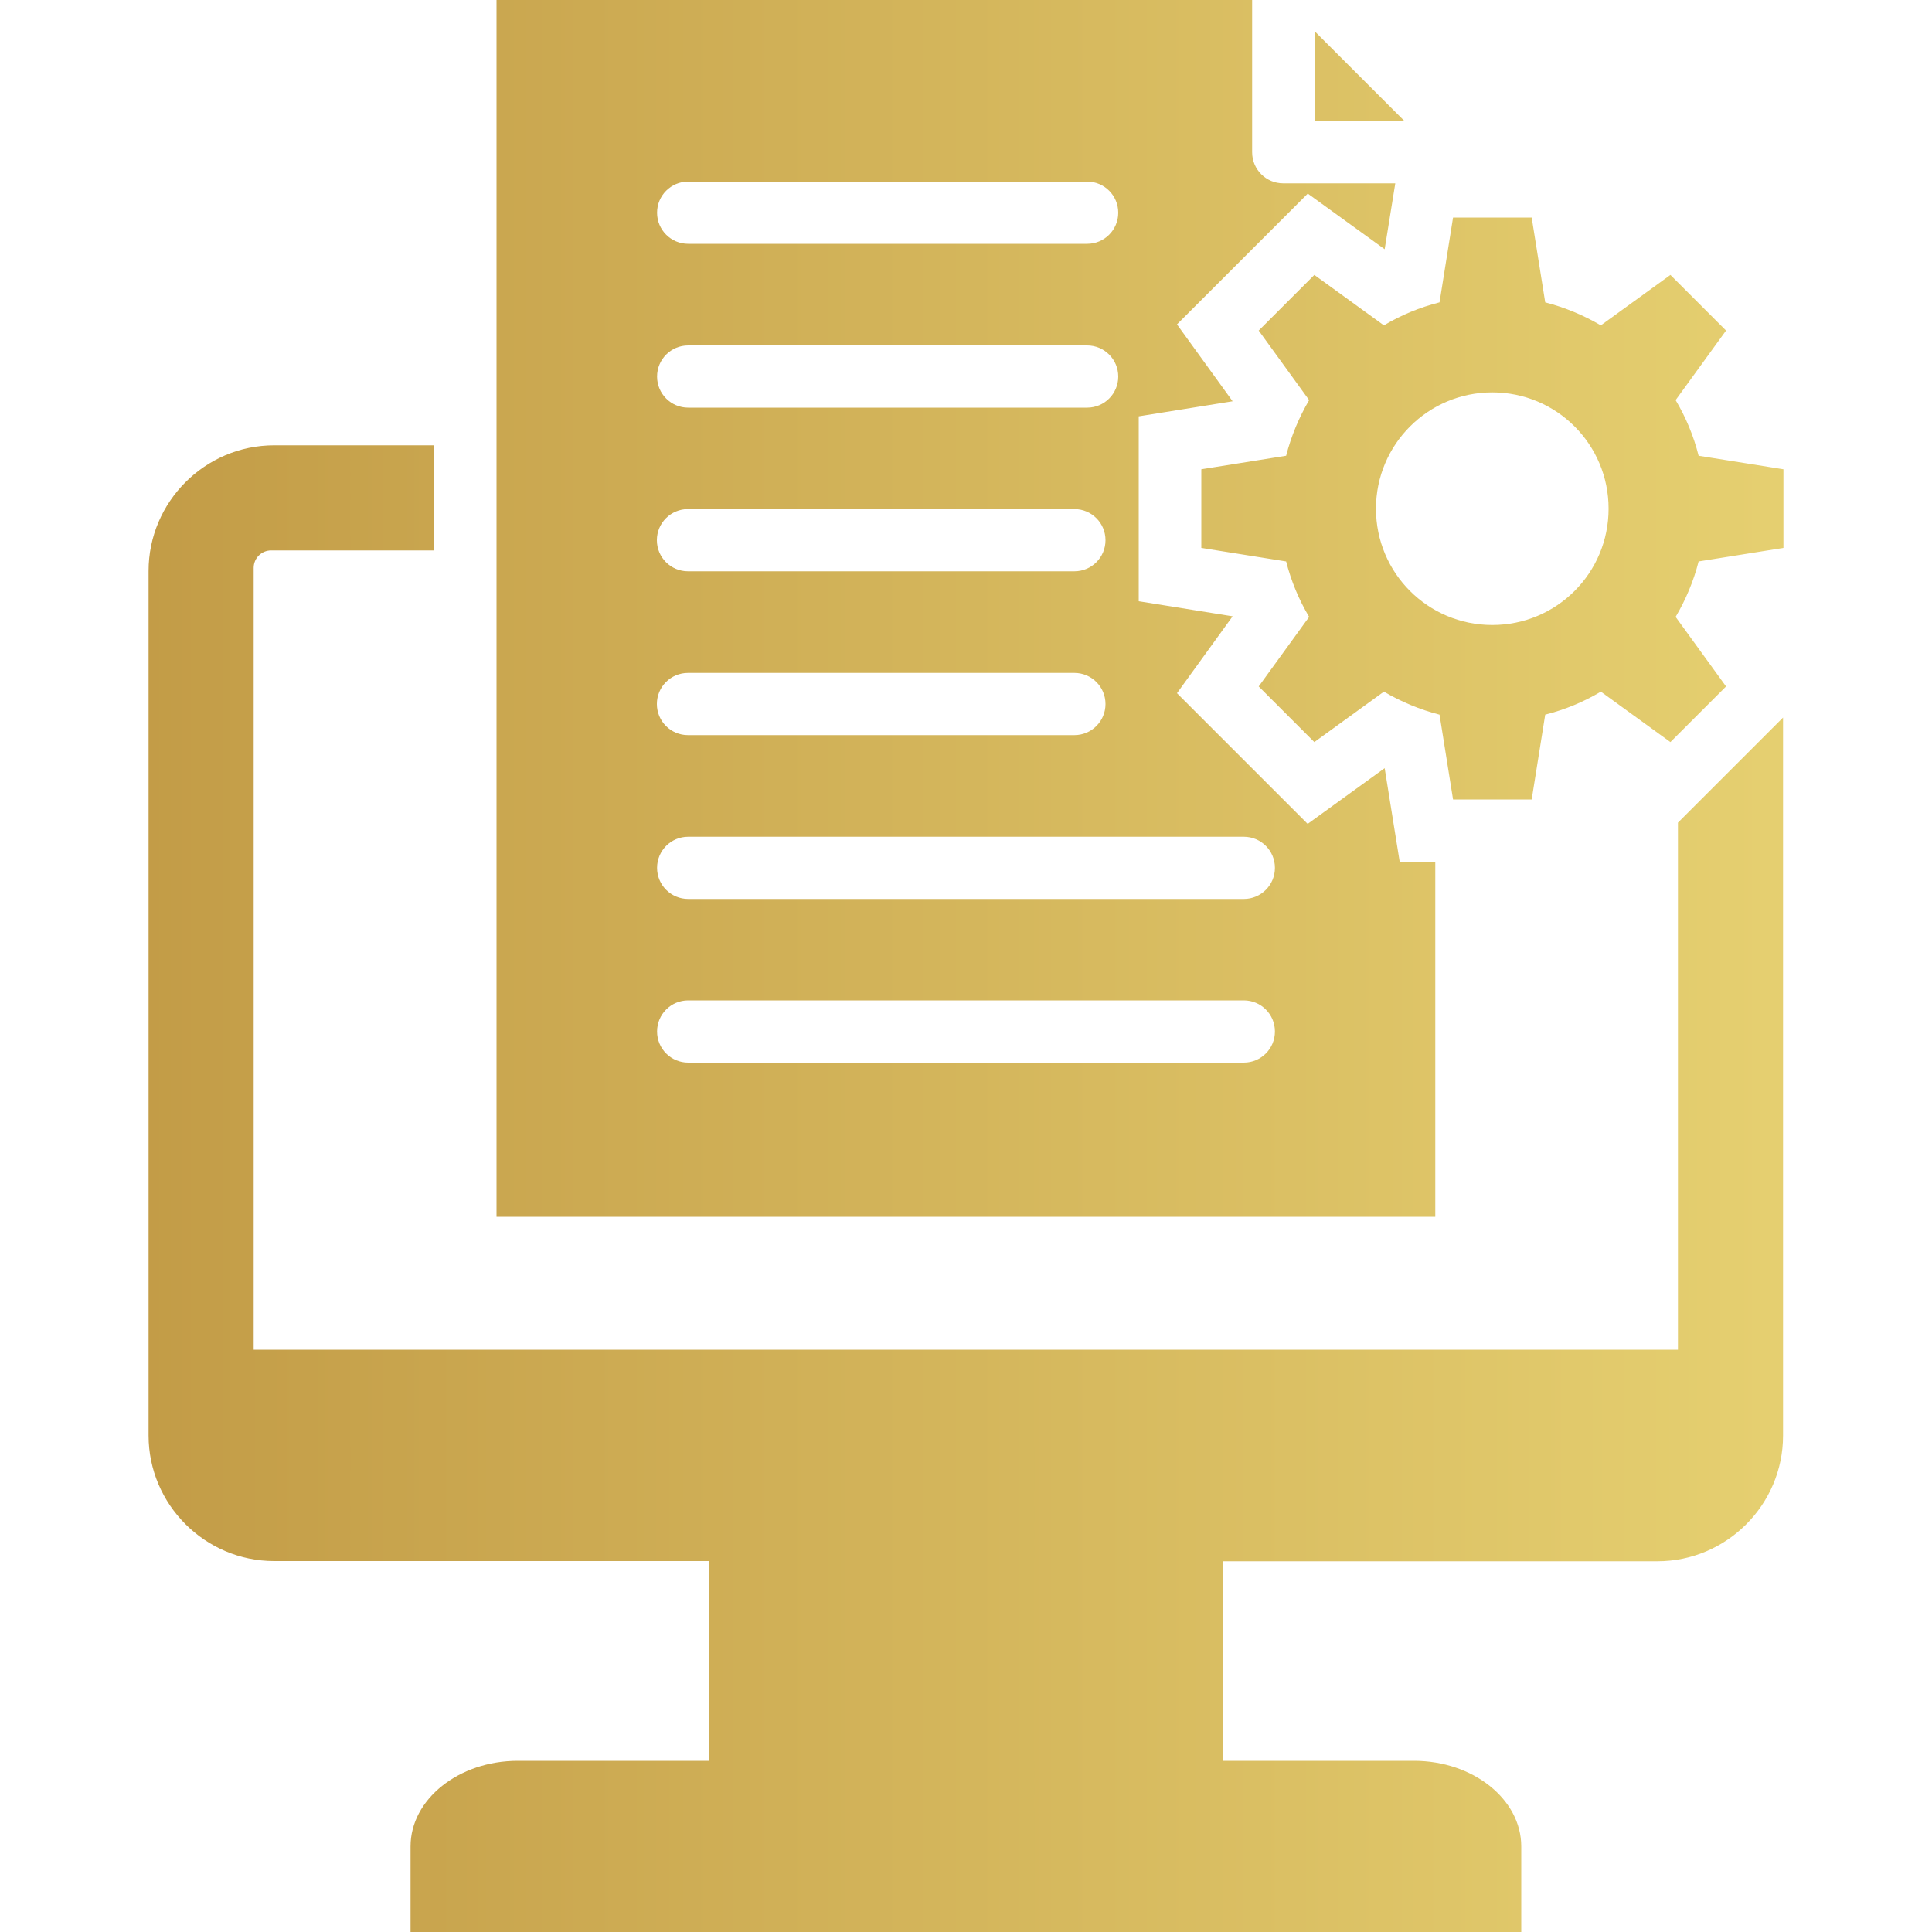 <?xml version="1.0" encoding="UTF-8"?>
<svg id="Layer_1" data-name="Layer 1" xmlns="http://www.w3.org/2000/svg" xmlns:xlink="http://www.w3.org/1999/xlink" viewBox="0 0 100 100">
  <defs>
    <style>
      .cls-1 {
        fill: url(#linear-gradient);
        fill-rule: evenodd;
      }
    </style>
    <linearGradient id="linear-gradient" x1="4.03" y1="50" x2="91.5" y2="50" gradientUnits="userSpaceOnUse">
      <stop offset=".02" stop-color="#c29b46"/>
      <stop offset="1" stop-color="#e5cf70"/>
    </linearGradient>
  </defs>
  <path class="cls-1" d="M79.98,15.65c1.02.26,1.99.67,2.88,1.19l3.6-2.61,2.88,2.88-2.61,3.6c.53.89.93,1.85,1.19,2.88l4.39.7v4.07l-4.39.7c-.26,1.02-.67,1.99-1.19,2.87l2.61,3.6-2.88,2.88-3.6-2.61c-.89.53-1.85.93-2.88,1.19l-.7,4.39h-4.07l-.7-4.39c-1.02-.26-1.99-.67-2.88-1.19l-3.6,2.61-2.88-2.88,2.61-3.6c-.53-.89-.93-1.85-1.19-2.87l-4.39-.7v-4.07l4.39-.7c.26-1.02.67-1.99,1.19-2.88l-2.61-3.6,2.88-2.88,3.6,2.61c.89-.53,1.85-.93,2.88-1.19l.7-4.39h4.07l.7,4.39ZM35.62,9.4h20.65c.89,0,1.61.72,1.61,1.61s-.72,1.61-1.61,1.61h-20.65c-.89,0-1.61-.72-1.61-1.61s.72-1.61,1.61-1.61h0ZM67.69,42.65l-6.77-6.77,2.88-3.98-4.86-.78v-9.57l4.86-.78-2.88-3.98,6.77-6.77,3.98,2.88.55-3.41h-5.8c-.89,0-1.61-.72-1.61-1.61V0H25.7v62.98h48.59v-18.36h-1.84l-.78-4.86-3.98,2.88ZM55.61,34.83c.89,0,1.61.72,1.61,1.61s-.72,1.61-1.61,1.61h-20c-.89,0-1.61-.72-1.61-1.61s.72-1.61,1.61-1.61h20ZM55.61,26.35c.89,0,1.61.72,1.61,1.61s-.72,1.61-1.61,1.61h-20c-.89,0-1.61-.72-1.61-1.61s.72-1.61,1.61-1.61h20ZM35.62,17.88h20.65c.89,0,1.61.72,1.61,1.61s-.72,1.61-1.61,1.61h-20.65c-.89,0-1.61-.72-1.61-1.61s.72-1.61,1.61-1.61ZM35.62,43.31h28.76c.89,0,1.61.72,1.61,1.61s-.72,1.61-1.61,1.61h-28.76c-.89,0-1.61-.72-1.61-1.61s.72-1.61,1.61-1.61ZM34.01,53.39c0-.89.72-1.61,1.61-1.61h28.76c.89,0,1.61.72,1.61,1.61s-.72,1.61-1.61,1.61h-28.76c-.89,0-1.61-.72-1.61-1.61ZM36.7,91.14h-9.9c-3.05,0-5.55,1.99-5.55,4.43v4.43h57.49v-4.43c0-2.44-2.5-4.43-5.55-4.43h-9.9v-10.33h22.5c3.58,0,6.5-2.93,6.5-6.5v-37.17l-5.44,5.44v27.28H13.13V29.39c0-.5.41-.9.9-.9h8.44v-5.44h-8.28c-3.58,0-6.5,2.93-6.5,6.5v44.75c0,3.58,2.93,6.5,6.5,6.5h22.5v10.33ZM68.04,1.61l4.65,4.65h-4.65V1.61ZM77.24,20.31c-3.32,0-6.02,2.69-6.02,6.02s2.69,6.02,6.02,6.02,6.02-2.69,6.02-6.02-2.69-6.02-6.02-6.02Z"/>
</svg>